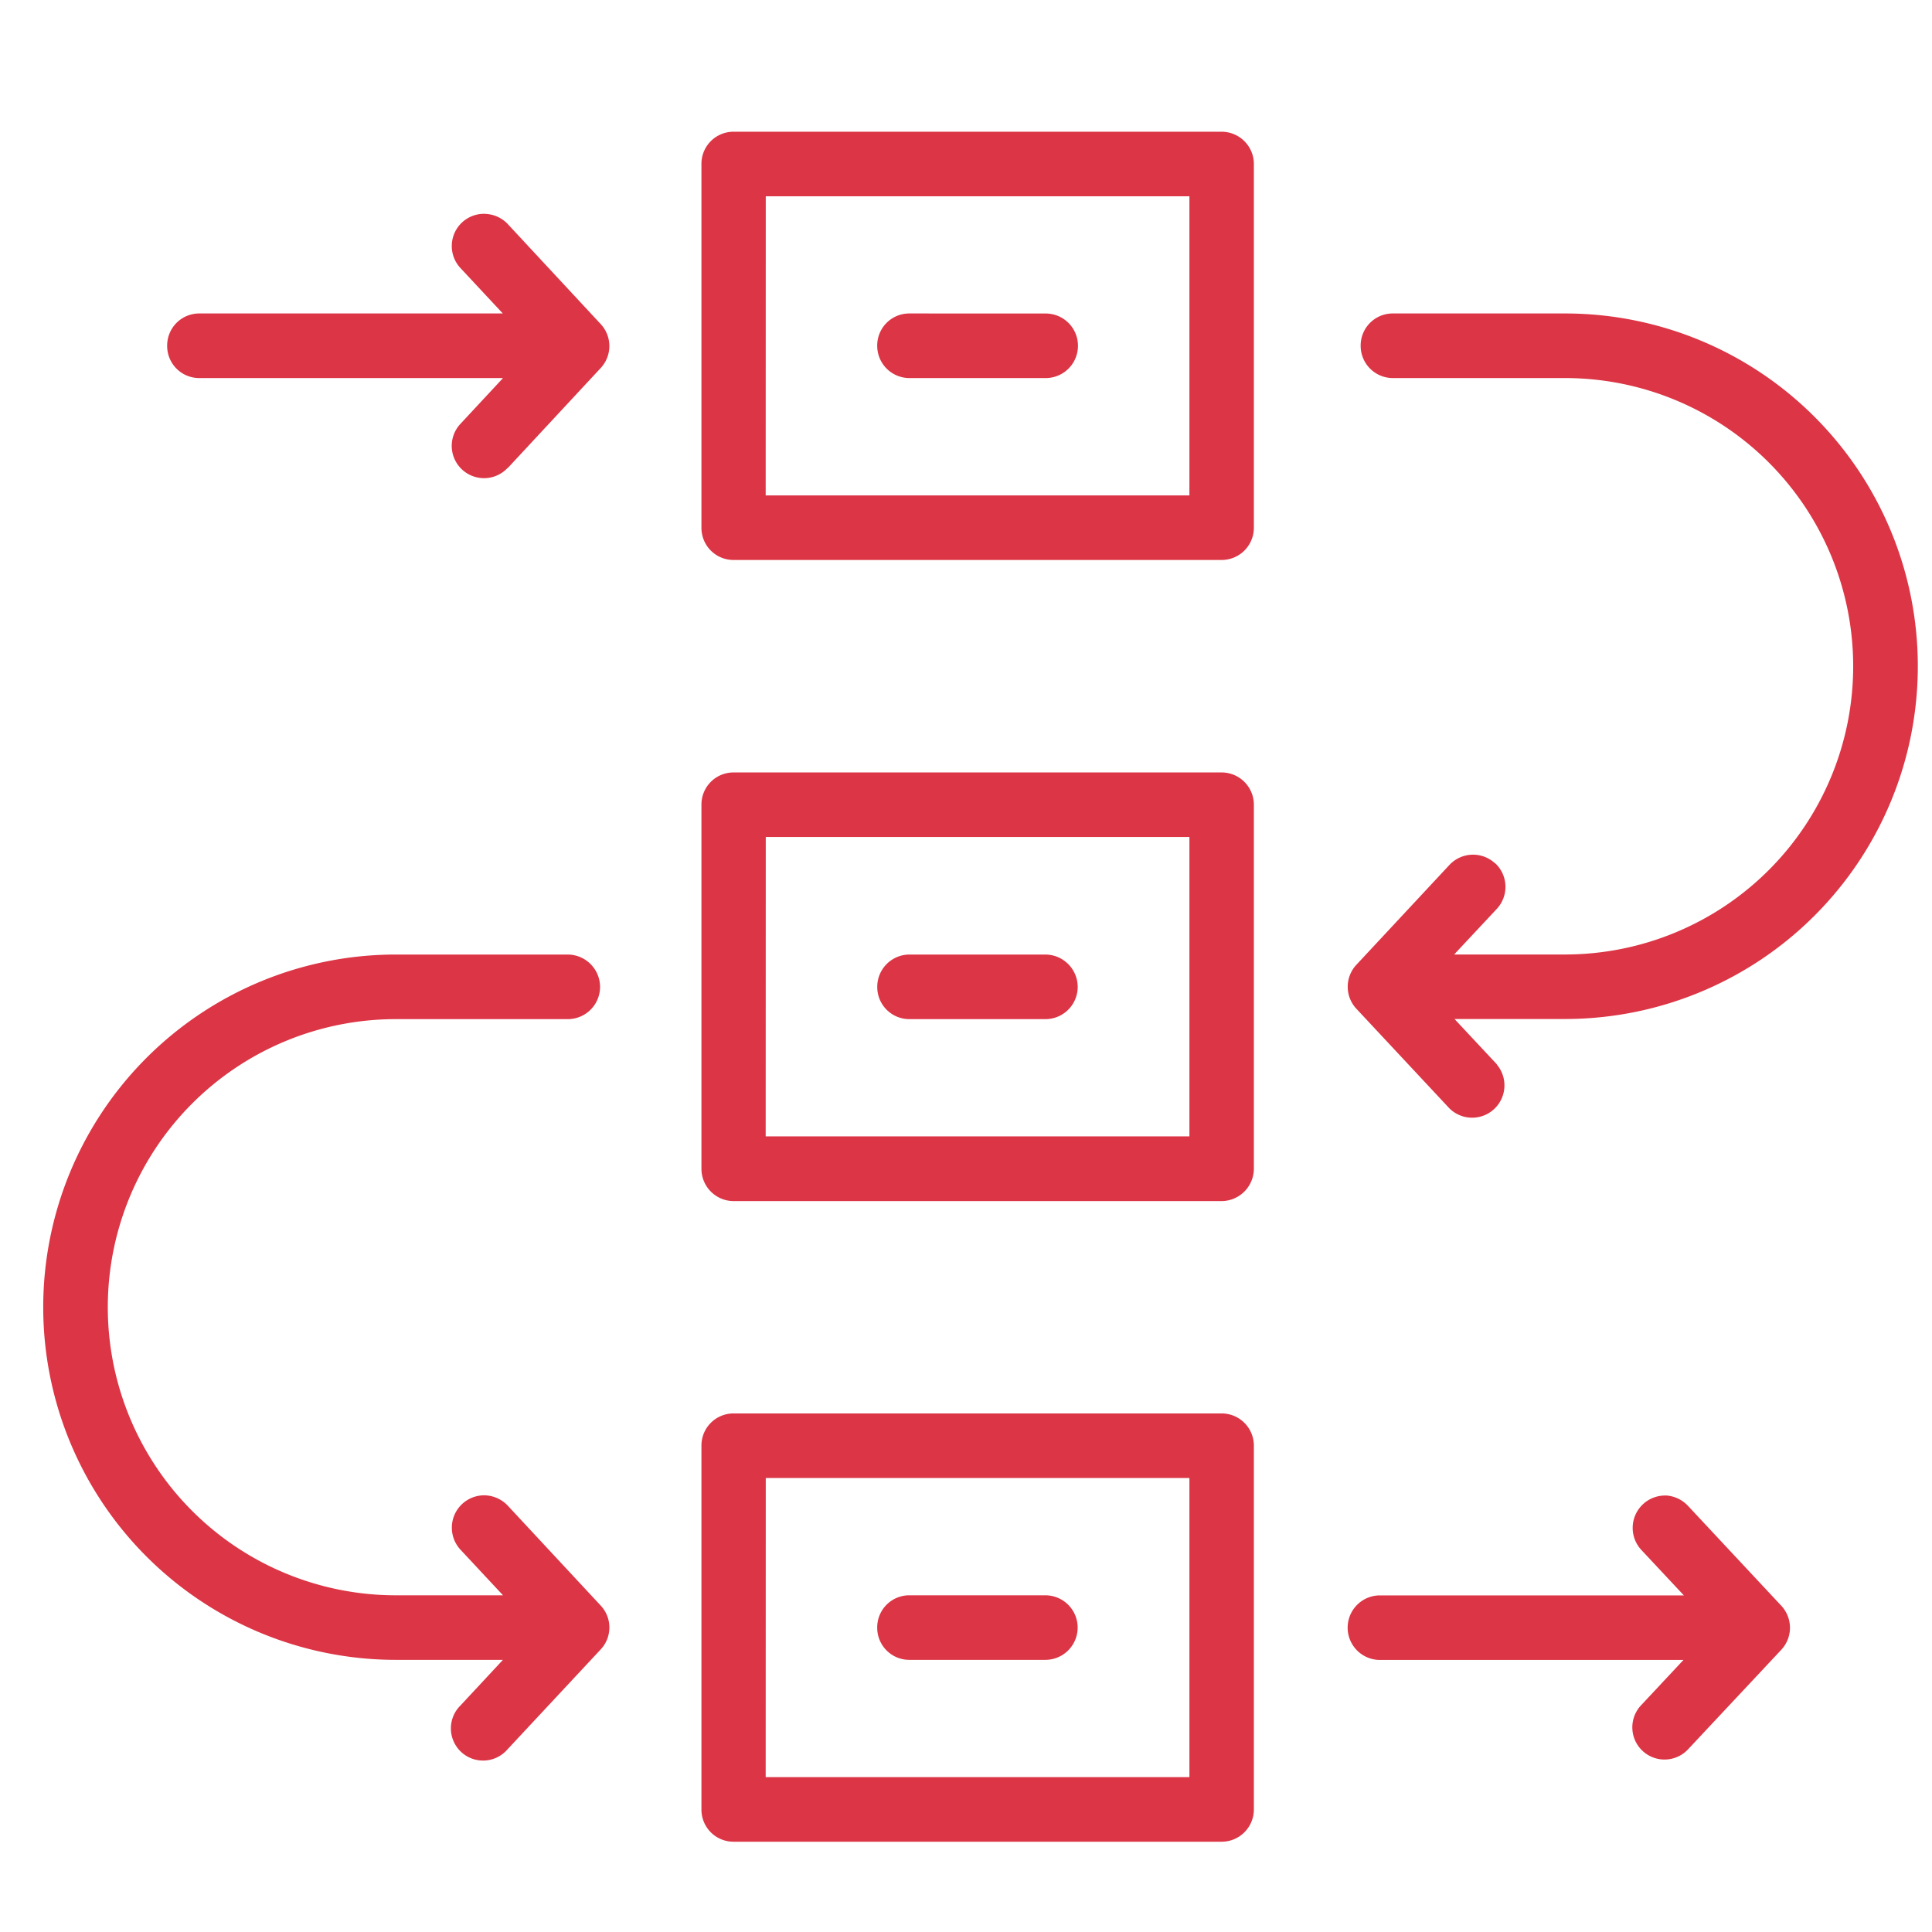 <svg xmlns="http://www.w3.org/2000/svg" width="44" height="44"><defs><clipPath id="a"><path d="M0 0h44v44H0z"></path></clipPath></defs><g clip-path="url(#a)" data-name="Improved Reporting and Planning"><g data-name="Group 22982"><path fill="#dc3545" fill-rule="evenodd" d="M16.706 3a.73.73 0 0 0-.731.739v8.283a.73.73 0 0 0 .731.731h11.116a.734.734 0 0 0 .734-.731V3.739A.736.736 0 0 0 27.822 3Zm.734 1.47h9.648v6.813h-9.65Zm-6.387.4a.734.734 0 0 0-.564 1.237l.962 1.032H4.544a.73.73 0 0 0-.737.731v.006a.73.73 0 0 0 .737.734h6.912l-.967 1.04a.734.734 0 0 0 .031 1.04.734.734 0 0 0 1.04-.033h.006l2.115-2.276a.734.734 0 0 0 0-1l-2.116-2.277a.74.74 0 0 0-.514-.233Zm9.662 2.269a.73.73 0 0 0-.737.731v.006a.734.734 0 0 0 .737.734h3.1a.735.735 0 0 0 0-1.47zm11.01 0a.73.73 0 0 0-.737.731v.006a.734.734 0 0 0 .737.734h3.916a6.564 6.564 0 0 1 0 13.128h-2.524l.97-1.037a.737.737 0 0 0-.033-1.04h-.006a.736.736 0 0 0-1.037.036l-2.121 2.276a.734.734 0 0 0 0 1l2.121 2.271a.736.736 0 0 0 1.078-1v-.006l-.964-1.031h2.518a8.034 8.034 0 0 0 0-16.068ZM16.706 17.592a.73.73 0 0 0-.731.737v8.286a.735.735 0 0 0 .731.739h11.116a.74.74 0 0 0 .734-.739v-8.286a.735.735 0 0 0-.734-.737Zm.734 1.47h9.648v6.818h-9.65Zm-8.424 2.677a8.031 8.031 0 0 0 0 16.063h2.438l-.965 1.037a.733.733 0 1 0 1.07 1l.006-.006 2.115-2.268a.73.73 0 0 0 0-1l-2.115-2.274a.75.75 0 0 0-.517-.236.737.737 0 0 0-.559 1.24l.967 1.037h-2.44a6.561 6.561 0 0 1 0-13.122h3.911a.735.735 0 0 0 .739-.731v-.006a.74.74 0 0 0-.739-.734zm11.7 0a.735.735 0 0 0-.737.734.73.73 0 0 0 .731.737h3.1a.735.735 0 0 0 .734-.737.74.74 0 0 0-.734-.734Zm-4.01 10.451a.73.73 0 0 0-.731.731v8.286a.73.73 0 0 0 .731.737h11.116a.735.735 0 0 0 .734-.737v-8.286a.734.734 0 0 0-.734-.731Zm.734 1.47h9.648v6.813h-9.65Zm20.5.4a.737.737 0 0 0-.561 1.237l.97 1.037h-6.922a.735.735 0 0 0 0 1.47h6.913l-.968 1.035a.733.733 0 1 0 1.073 1l2.124-2.268a.735.735 0 0 0 0-1l-2.124-2.274a.75.75 0 0 0-.511-.239Zm-17.225 2.272a.73.73 0 0 0-.737.731.73.73 0 0 0 .731.739h3.1a.736.736 0 0 0 .734-.739.736.736 0 0 0-.734-.731Z" data-name="Path 14547"></path></g></g></svg>